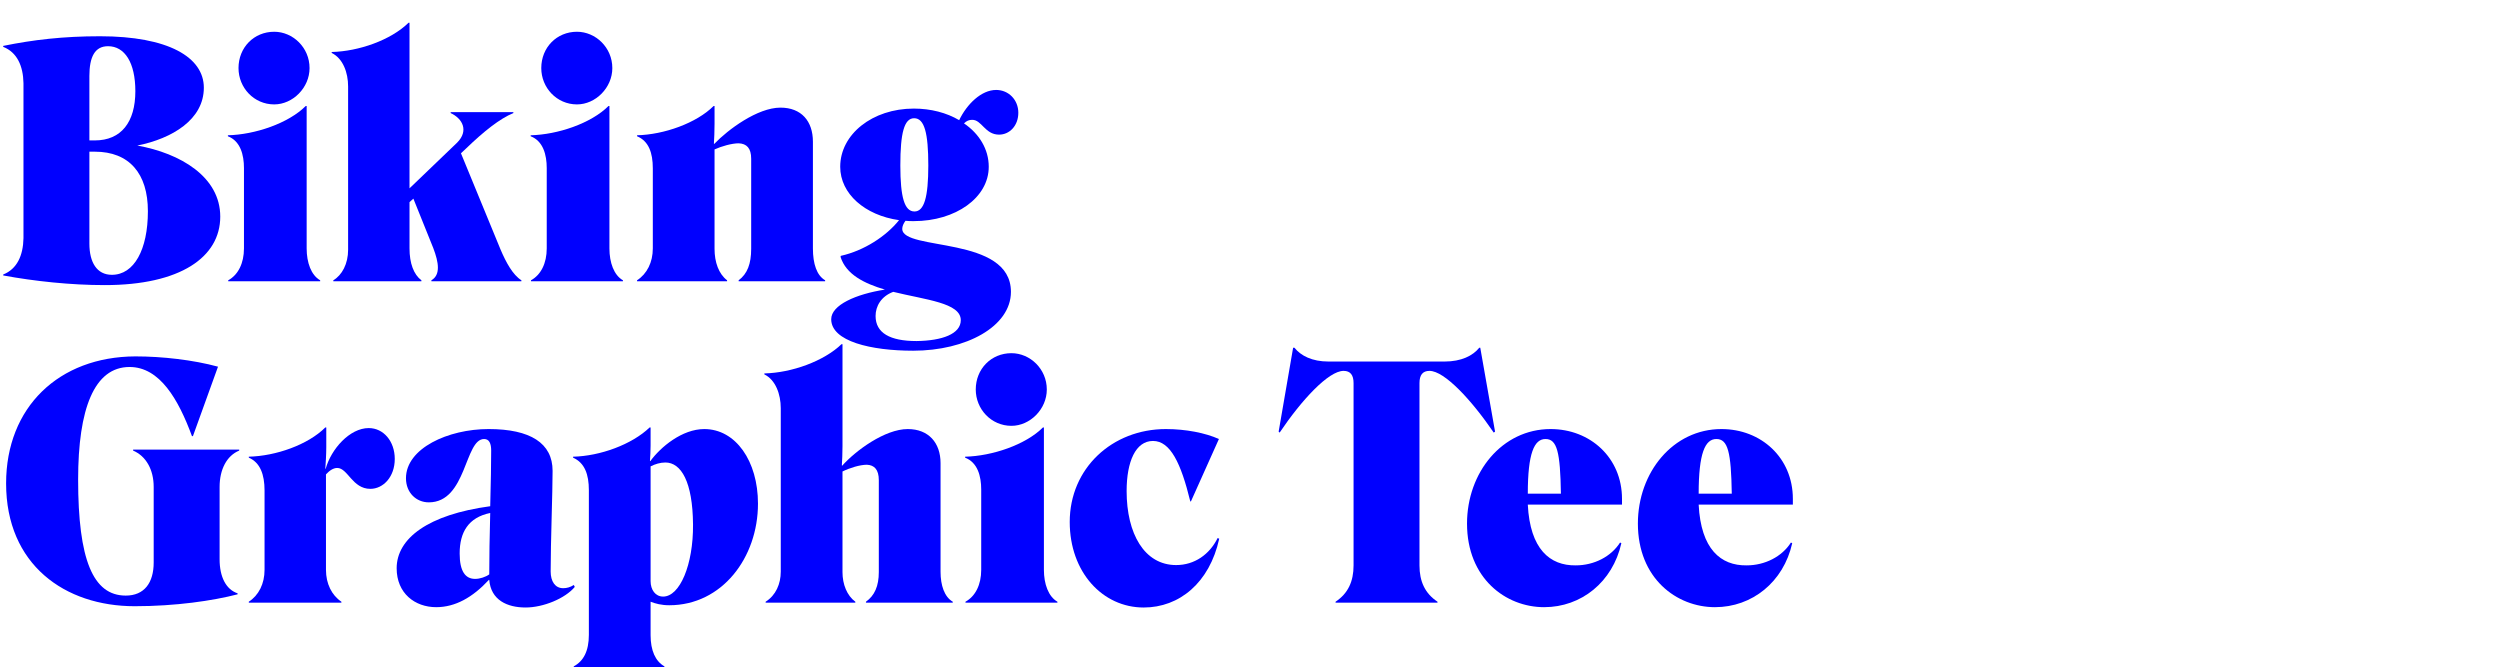 <?xml version="1.0" encoding="UTF-8"?><svg id="a" xmlns="http://www.w3.org/2000/svg" viewBox="0 0 840 224.257"><defs><style>.b{fill:blue;}.c{fill:none;}</style></defs><g><path class="b" d="M1.078,15.744v-.322c10.049-2.057,20.203-3.24,32.52-3.24,22.904,0,34.893,7.02,34.893,17.285,0,10.693-10.582,17.068-22.359,19.441,14.473,2.596,27.873,10.482,27.873,23.877,0,13.611-13.4,23.01-38.783,23.01-11.455,0-23.555-1.295-34.143-3.24v-.322c4.646-1.84,6.697-6.375,6.809-12.211V27.955c-.111-5.836-2.162-10.371-6.809-12.211Zm28.957,9.832v21.604h1.834c8.859,0,13.611-6.158,13.611-16.529,0-9.609-3.562-15.123-9.182-15.123-4.43,0-6.264,3.568-6.264,10.049Zm7.559,66.762c7.453,0,12.1-8.426,12.1-21.387,0-12.645-6.264-19.986-17.824-19.986h-1.834v30.896c0,6.264,2.484,10.477,7.559,10.477Z"/><path class="b" d="M76.682,94.178c3.346-1.84,5.291-5.73,5.291-10.699v-27.006c0-4.43-1.189-9.076-5.402-10.693v-.328c9.076-.211,20.309-3.996,26.145-9.826h.322v47.854c0,4.758,1.512,8.971,4.541,10.699v.322h-30.896v-.322Zm3.457-71.303c0-6.914,5.186-12.205,11.988-12.205,6.27,0,11.883,5.291,11.883,12.205,0,6.592-5.613,12.205-11.883,12.205-6.803,0-11.988-5.613-11.988-12.205Z"/><path class="b" d="M137.596,63.281l15.99-15.346c3.996-3.996,1.834-8.098-2.162-9.938v-.322h21.064v.322c-4.535,1.84-9.938,6.158-15.879,11.883l-1.729,1.623,13.289,32.303c1.834,4.318,4.107,8.531,7.02,10.371v.322h-30.246v-.322c3.135-1.84,2.484-5.941,.645-10.805l-6.697-16.635-1.295,1.184v15.557c0,4.969,1.406,8.754,3.996,10.699v.322h-29.602v-.322c2.918-1.729,4.975-5.514,4.975-10.266V29.033c0-4.646-1.729-9.398-5.514-11.238v-.322c9.076-.217,19.881-3.996,25.822-9.832h.322V63.281Z"/><path class="b" d="M178.412,94.178c3.346-1.84,5.291-5.73,5.291-10.699v-27.006c0-4.43-1.189-9.076-5.402-10.693v-.328c9.076-.211,20.309-3.996,26.145-9.826h.322v47.854c0,4.758,1.512,8.971,4.541,10.699v.322h-30.896v-.322Zm3.457-71.303c0-6.914,5.186-12.205,11.988-12.205,6.27,0,11.883,5.291,11.883,12.205,0,6.592-5.613,12.205-11.883,12.205-6.803,0-11.988-5.613-11.988-12.205Z"/><path class="b" d="M219.346,83.479v-26.9c0-5.291-1.406-9.182-5.297-10.799v-.328c9.076-.211,19.986-4.102,25.711-9.826h.328v5.941c0,2.268-.111,5.291-.217,6.697l.105,.105c4.646-4.863,14.584-12.205,22.254-12.205,7.025,0,10.91,4.535,10.91,11.449v35.865c0,5.186,1.301,9.076,4.107,10.699v.322h-29.062v-.322c2.918-2.162,4.213-5.514,4.213-10.588v-30.252c0-3.562-1.512-5.074-4.213-5.186-2.268,0-5.725,.973-8.098,2.057v33.381c0,4.535,1.4,8.426,4.213,10.588v.322h-30.252v-.322c3.352-2.162,5.297-6.053,5.297-10.699Z"/><path class="b" d="M279.287,107.25c0-4.758,8.314-8.432,18.041-9.943-6.914-2.051-13.072-5.074-14.912-11.016l.111-.328c7.775-1.729,15.229-6.586,19.553-11.988-11.455-1.623-19.77-8.859-19.77-17.936,0-10.91,10.805-19.553,24.738-19.553,5.725,0,11.021,1.406,15.234,3.891,2.59-5.402,7.453-10.154,12.422-10.154,4.213,0,7.453,3.346,7.453,7.67,0,4.318-2.918,7.348-6.48,7.348-4.752,0-5.836-5.08-9.076-4.975-.973,0-1.834,.328-2.701,1.189,5.08,3.457,8.32,8.643,8.32,14.584,0,10.371-11.127,18.258-25.172,18.258-.973,0-1.84,0-2.807-.105-.65,.861-1.084,1.834-1.084,2.701,0,7.559,36.516,2.156,36.516,21.17,0,11.672-15.123,19.775-32.842,19.775-14.15,0-27.545-3.135-27.545-10.588Zm28.623,7.342c8.643-.105,14.912-2.373,14.912-7.02,0-5.836-11.777-6.809-22.688-9.51-4.107,1.518-5.941,4.863-5.941,8.104,0,5.725,4.863,8.426,13.717,8.426Zm-.645-43.535c3.24,0,4.646-4.752,4.646-15.445,0-10.916-1.301-15.885-4.758-15.885-3.346,0-4.641,4.969-4.641,15.885,0,10.693,1.4,15.445,4.752,15.445Z"/><path class="b" d="M2.051,162.422c0-25.605,17.719-42.568,43.43-42.674,9.076,0,19.447,1.189,27.768,3.457l-8.426,23.332h-.328c-4.535-12.316-10.805-23.227-20.959-23.227-11.883,0-17.285,14.045-17.285,37.811,0,26.9,4.969,39,15.99,39,6.264,0,9.398-4.318,9.398-11.127v-25.383c0-5.836-2.59-10.371-6.914-12.211v-.322h35.648v.322c-4.213,1.729-6.586,6.375-6.586,12.211v24.305c0,5.941,2.162,10.154,6.047,11.449v.328c-8.314,2.156-20.848,3.996-34.57,3.996-23.443,0-43.213-13.939-43.213-41.268Z"/><path class="b" d="M109.307,157.453l.105,.105c1.84-6.697,8.104-13.723,14.479-13.723,4.969,0,8.748,4.43,8.748,10.371,0,6.053-3.891,10.049-8.209,10.049-6.053,0-7.564-7.02-11.127-7.02-1.295,0-2.596,.861-3.779,2.156v32.086c0,4.646,1.939,8.537,5.186,10.699v.322h-31.113v-.322c3.346-2.162,5.291-6.053,5.291-10.699v-26.684c0-5.402-1.512-9.398-5.291-11.016v-.328c9.07-.211,19.875-3.996,25.711-9.826h.322v6.586c0,2.596-.217,5.725-.322,7.242Z"/><path class="b" d="M164.713,170.092c.217-7.67,.322-14.912,.322-18.691,0-2.379-.645-3.891-2.373-3.891-6.592,0-5.836,21.281-18.586,21.281-4.213,0-7.67-3.24-7.67-8.098,0-10.049,14.156-16.529,27.768-16.529,14.045,0,21.498,4.752,21.498,14.045,0,7.236-.65,23.982-.65,33.814,0,3.346,1.512,5.613,4.213,5.613,1.189,0,2.379-.322,3.568-1.078l.322,.65c-3.24,3.885-10.588,6.914-16.529,6.914-6.158,0-11.666-2.484-12.205-9.293h-.111c-5.508,5.941-11.344,9.182-17.719,9.182-7.125,0-13.283-4.646-13.283-13.072,0-10.043,10.588-18.041,31.436-20.848Zm-5.08,24.416c1.623,0,3.568-.65,4.758-1.518,0-5.291,.105-13.066,.322-20.631-7.348,1.512-10.266,6.48-10.266,13.611,0,6.053,1.945,8.537,5.186,8.537Z"/><path class="b" d="M192.779,223.893c3.24-1.729,5.08-5.08,5.08-10.588v-48.615c0-5.297-1.406-9.182-5.297-10.91v-.328c9.076-.211,19.77-4.102,25.711-9.826h.328v6.047c0,1.945-.111,3.568-.217,5.186l.105,.105c3.457-4.752,10.693-10.799,18.152-10.799,10.582,0,18.041,10.799,18.041,25.061,0,18.152-12.1,34.137-29.818,34.137-2.596,0-4.646-.539-6.264-1.184v11.232c0,5.186,1.617,8.754,4.641,10.482v.322h-30.463v-.322Zm30.791-68.496c-1.729,0-3.457,.539-4.969,1.301v38.566c0,2.918,1.617,5.186,4.213,5.186,5.613,0,10.154-10.699,10.043-24.199-.105-14.373-3.996-20.854-9.287-20.854Z"/><path class="b" d="M262.336,192.129v-54.99c0-4.641-1.729-9.504-5.514-11.344v-.322c9.182-.217,19.986-4.107,25.928-9.832h.328v34.248c0,2.051-.111,5.186-.217,6.48l.105,.111c4.535-5.08,14.367-12.316,22.037-12.316,7.025,0,11.021,4.646,11.021,11.449v36.516c0,4.535,1.295,8.426,4.107,10.049v.322h-29.174v-.322c2.918-2.057,4.324-5.297,4.324-9.943v-30.896c0-3.562-1.512-5.074-3.996-5.186-2.379,0-5.836,1.084-8.209,2.268v33.814c0,4.107,1.512,7.887,4.318,9.943v.322h-30.141v-.322c3.457-2.162,5.08-6.053,5.08-10.049Z"/><path class="b" d="M324.398,202.178c3.346-1.84,5.291-5.73,5.291-10.699v-27.006c0-4.43-1.189-9.076-5.402-10.693v-.328c9.076-.211,20.309-3.996,26.145-9.826h.322v47.854c0,4.758,1.518,8.971,4.541,10.699v.322h-30.896v-.322Zm3.457-71.303c0-6.914,5.186-12.205,11.988-12.205,6.27,0,11.883,5.291,11.883,12.205,0,6.592-5.613,12.205-11.883,12.205-6.803,0-11.988-5.613-11.988-12.205Z"/><path class="b" d="M409.553,147.51l-9.398,20.959h-.217c-3.135-12.855-6.697-20.309-12.533-20.309-5.83,0-8.859,6.914-8.859,16.852,0,14.262,5.941,24.85,16.641,24.85,6.158,0,11.232-3.568,13.934-9.076l.539,.217c-3.24,14.801-13.395,23.121-25.383,23.121-13.828,0-24.85-11.889-24.85-28.74,0-18.041,14.262-31.219,32.303-31.219,6.697,0,13.289,1.295,17.824,3.346Z"/><path class="b" d="M485.373,121.477c5.619,0,9.51-1.945,11.672-4.646h.322l4.969,28.195-.434,.328c-7.453-10.916-16.529-20.742-21.604-20.742-2.273,0-3.352,1.4-3.352,4.102v61.254c0,5.402,1.84,9.398,6.053,12.211v.322h-34.248v-.322c4.213-2.812,6.047-6.809,6.047-12.211v-61.254c0-2.701-1.078-4.102-3.346-4.102-5.08,0-14.15,9.826-21.498,20.742l-.328-.328,4.863-28.195h.434c2.162,2.701,5.941,4.646,11.449,4.646h39Z"/><path class="b" d="M518.848,204.012c-12.967,0-25.928-9.721-25.928-28.09,0-17.174,11.777-31.758,28.09-31.758,13.289,0,23.982,9.615,23.982,23.443v1.945h-31.652c.756,15.012,7.453,20.525,16.096,20.414,6.158,0,11.883-2.918,14.906-7.67l.434,.217c-2.918,13.072-13.506,21.498-25.928,21.498Zm-5.508-38.133h11.127c-.217-14.045-1.301-18.369-5.186-18.369-3.785,0-5.941,4.758-5.941,18.369Z"/><path class="b" d="M576.258,204.012c-12.967,0-25.928-9.721-25.928-28.09,0-17.174,11.777-31.758,28.09-31.758,13.289,0,23.982,9.615,23.982,23.443v1.945h-31.652c.756,15.012,7.453,20.525,16.096,20.414,6.158,0,11.883-2.918,14.906-7.67l.434,.217c-2.918,13.072-13.506,21.498-25.928,21.498Zm-5.508-38.133h11.127c-.217-14.045-1.301-18.369-5.186-18.369-3.785,0-5.941,4.758-5.941,18.369Z"/></g><rect class="c" width="840" height="224.257"/></svg>